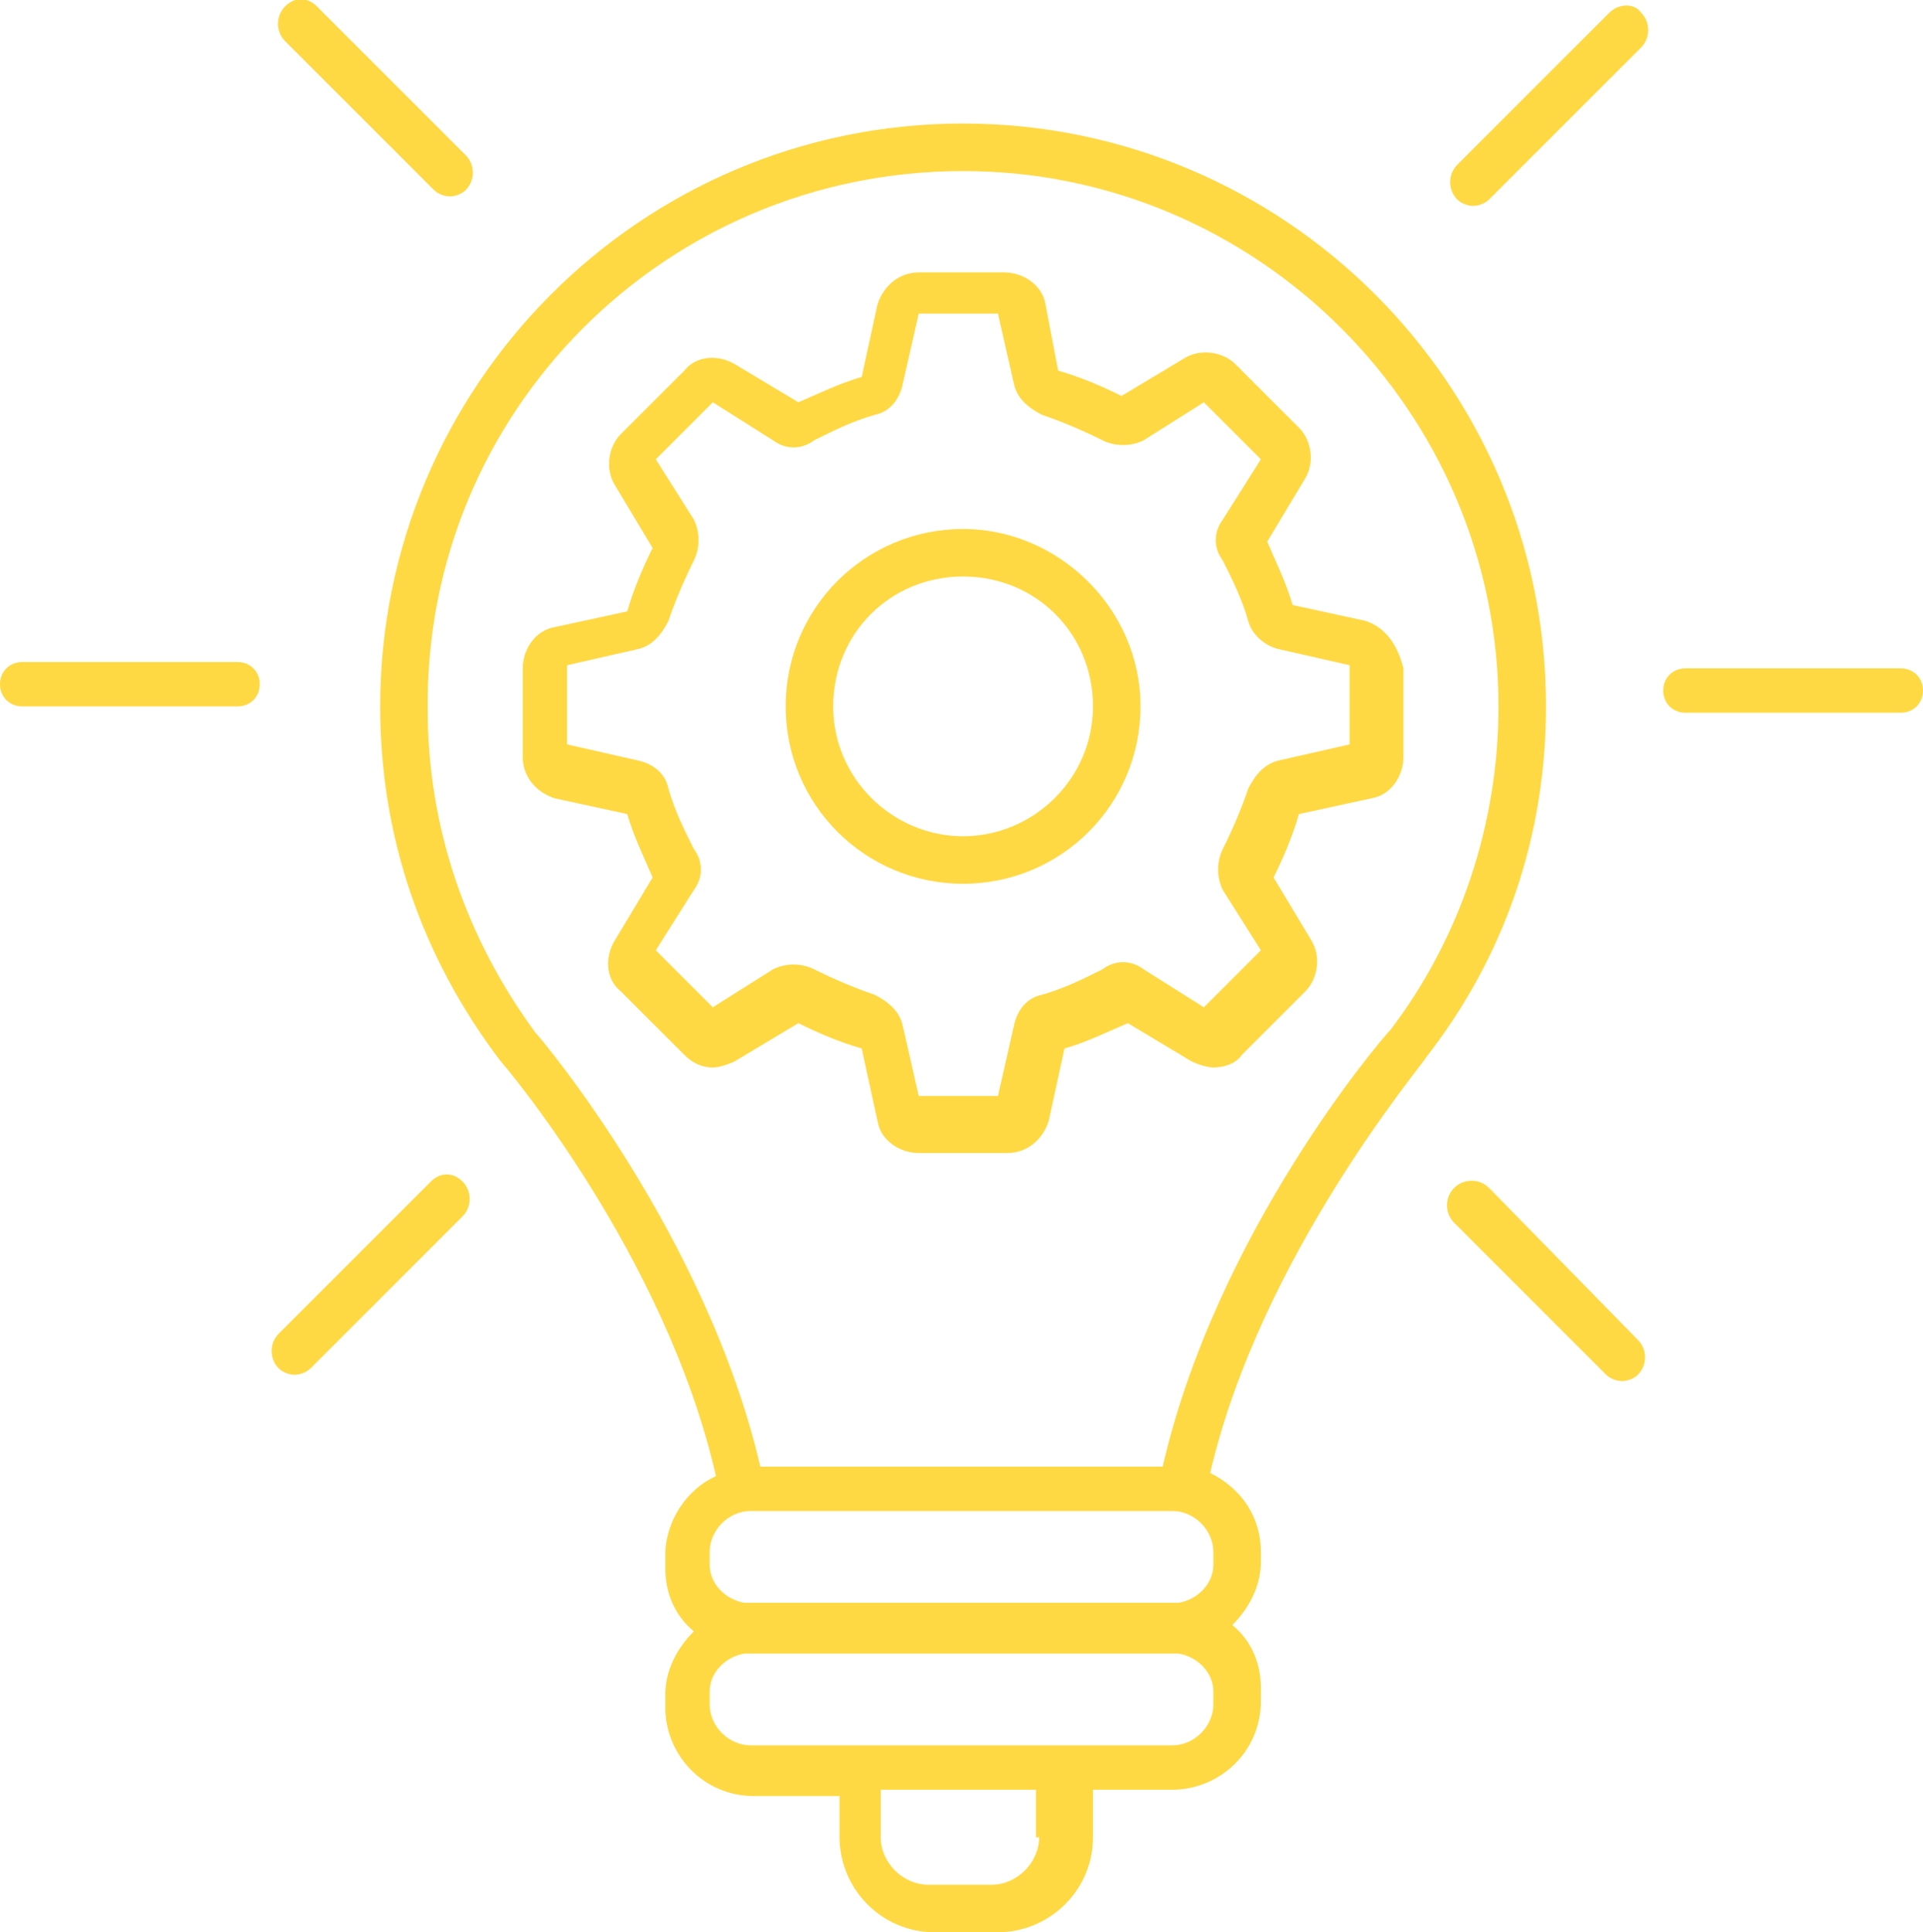 <?xml version="1.0" encoding="utf-8"?>
<!-- Generator: Adobe Illustrator 25.4.1, SVG Export Plug-In . SVG Version: 6.00 Build 0)  -->
<svg version="1.0" id="Layer_1" xmlns="http://www.w3.org/2000/svg" xmlns:xlink="http://www.w3.org/1999/xlink" x="0px" y="0px"
	 viewBox="0 0 60.7 61" style="enable-background:new 0 0 60.7 61;" xml:space="preserve">
<style type="text/css">
	.st0{fill:#FFD943;}
</style>
<g>
	<path class="st0" d="M30.4,16.7c-3.1,0-5.6,2.5-5.6,5.6s2.5,5.6,5.6,5.6s5.6-2.5,5.6-5.6S33.4,16.7,30.4,16.7z M30.4,26.4
		c-2.2,0-4.1-1.8-4.1-4.1s1.8-4.1,4.1-4.1s4.1,1.8,4.1,4.1S32.6,26.4,30.4,26.4z"/>
	<path class="st0" d="M43.1,19.6l-2.3-0.5c-0.2-0.7-0.5-1.3-0.8-2l1.2-2c0.3-0.5,0.2-1.2-0.2-1.6l-2-2c-0.4-0.4-1.1-0.5-1.6-0.2
		l-2,1.2c-0.6-0.3-1.3-0.6-2-0.8L33,9.6c-0.1-0.6-0.7-1-1.3-1H29c-0.6,0-1.1,0.4-1.3,1l-0.5,2.3c-0.7,0.2-1.3,0.5-2,0.8l-2-1.2
		c-0.5-0.3-1.2-0.3-1.6,0.2l-2,2c-0.4,0.4-0.5,1.1-0.2,1.6l1.2,2c-0.3,0.6-0.6,1.3-0.8,2l-2.3,0.5c-0.6,0.1-1,0.7-1,1.3v2.8
		c0,0.6,0.4,1.1,1,1.3l2.3,0.5c0.2,0.7,0.5,1.3,0.8,2l-1.2,2c-0.3,0.5-0.3,1.2,0.2,1.6l2,2c0.3,0.3,0.6,0.4,0.9,0.4
		c0.2,0,0.5-0.1,0.7-0.2l2-1.2c0.6,0.3,1.3,0.6,2,0.8l0.5,2.3c0.1,0.6,0.7,1,1.3,1h2.8c0.6,0,1.1-0.4,1.3-1l0.5-2.3
		c0.7-0.2,1.3-0.5,2-0.8l2,1.2c0.2,0.1,0.5,0.2,0.7,0.2c0.3,0,0.7-0.1,0.9-0.4l2-2c0.4-0.4,0.5-1.1,0.2-1.6l-1.2-2
		c0.3-0.6,0.6-1.3,0.8-2l2.3-0.5c0.6-0.1,1-0.7,1-1.3v-2.8C44.1,20.3,43.7,19.8,43.1,19.6z M42.6,23.5L40.4,24
		c-0.5,0.1-0.8,0.5-1,0.9c0,0,0,0,0,0c-0.2,0.6-0.5,1.3-0.8,1.9c0,0,0,0,0,0c-0.2,0.4-0.2,0.9,0,1.3l1.2,1.9l-1.8,1.8l-1.9-1.2
		c-0.4-0.3-0.9-0.3-1.3,0c0,0,0,0,0,0c-0.6,0.3-1.2,0.6-1.9,0.8c0,0,0,0,0,0c-0.5,0.1-0.8,0.5-0.9,1l-0.5,2.2h-2.5l-0.5-2.2
		c-0.1-0.5-0.5-0.8-0.9-1c0,0,0,0,0,0c-0.6-0.2-1.3-0.5-1.9-0.8c0,0,0,0,0,0c0,0,0,0,0,0c-0.4-0.2-0.9-0.2-1.3,0l-1.9,1.2l-1.8-1.8
		l1.2-1.9c0.3-0.4,0.3-0.9,0-1.3c0,0,0,0,0,0c-0.3-0.6-0.6-1.2-0.8-1.9c0,0,0,0,0,0c-0.1-0.5-0.5-0.8-1-0.9l-2.2-0.5v-2.5l2.2-0.5
		c0.5-0.1,0.8-0.5,1-0.9c0,0,0,0,0,0c0.2-0.6,0.5-1.3,0.8-1.9c0,0,0,0,0,0c0,0,0,0,0,0c0.2-0.4,0.2-0.9,0-1.3l-1.2-1.9l1.8-1.8
		l1.9,1.2c0.4,0.3,0.9,0.3,1.3,0c0,0,0,0,0,0c0,0,0,0,0,0c0.6-0.3,1.2-0.6,1.9-0.8c0,0,0,0,0,0c0.5-0.1,0.8-0.5,0.9-1l0.5-2.2h2.5
		l0.5,2.2c0.1,0.5,0.5,0.8,0.9,1c0,0,0,0,0,0c0.6,0.2,1.3,0.5,1.9,0.8c0,0,0,0,0,0c0,0,0,0,0,0c0.4,0.2,0.9,0.2,1.3,0l1.9-1.2
		l1.8,1.8l-1.2,1.9c-0.3,0.4-0.3,0.9,0,1.3c0,0,0,0,0,0c0.3,0.6,0.6,1.2,0.8,1.9c0,0,0,0,0,0c0.1,0.4,0.5,0.8,1,0.9l2.2,0.5V23.5z"
		/>
	<path class="st0" d="M13.7,6c0.1,0.1,0.3,0.2,0.5,0.2s0.4-0.1,0.5-0.2c0.3-0.3,0.3-0.8,0-1.1L10,0.2C9.7-0.1,9.3-0.1,9,0.2
		C8.7,0.5,8.7,1,9,1.3L13.7,6z"/>
	<path class="st0" d="M7.5,20.9H0.7c-0.4,0-0.7,0.3-0.7,0.7s0.3,0.7,0.7,0.7h6.8c0.4,0,0.7-0.3,0.7-0.7S7.9,20.9,7.5,20.9z"/>
	<path class="st0" d="M13.6,37.3l-4.8,4.8c-0.3,0.3-0.3,0.8,0,1.1c0.1,0.1,0.3,0.2,0.5,0.2s0.4-0.1,0.5-0.2l4.8-4.8
		c0.3-0.3,0.3-0.8,0-1.1C14.3,37,13.9,37,13.6,37.3z"/>
	<path class="st0" d="M47,37.5c-0.3-0.3-0.8-0.3-1.1,0c-0.3,0.3-0.3,0.8,0,1.1l4.8,4.8c0.1,0.1,0.3,0.2,0.5,0.2s0.4-0.1,0.5-0.2
		c0.3-0.3,0.3-0.8,0-1.1L47,37.5z"/>
	<path class="st0" d="M60,21.1h-6.8c-0.4,0-0.7,0.3-0.7,0.7s0.3,0.7,0.7,0.7H60c0.4,0,0.7-0.3,0.7-0.7S60.4,21.1,60,21.1z"/>
	<path class="st0" d="M50.8,0.4l-4.8,4.8c-0.3,0.3-0.3,0.8,0,1.1c0.1,0.1,0.3,0.2,0.5,0.2s0.4-0.1,0.5-0.2l4.8-4.8
		c0.3-0.3,0.3-0.8,0-1.1C51.6,0.1,51.1,0.1,50.8,0.4z"/>
	<path class="st0" d="M48.8,22.3c0-10.2-8.3-18.4-18.4-18.4c-10.2,0-18.4,8.3-18.4,18.4c0,4.1,1.3,7.9,3.8,11.2
		c0.1,0.1,5.2,6.1,6.8,13.1c-0.9,0.4-1.6,1.4-1.6,2.5v0.4c0,0.8,0.3,1.5,0.9,2c-0.5,0.5-0.9,1.2-0.9,2v0.4c0,1.5,1.2,2.8,2.8,2.8
		h2.7V58c0,1.6,1.3,3,3,3h1h1c1.6,0,3-1.3,3-3v-1.5H37c1.5,0,2.8-1.2,2.8-2.8v-0.4c0-0.8-0.3-1.5-0.9-2c0.5-0.5,0.9-1.2,0.9-2V49
		c0-1.1-0.6-2-1.6-2.5c1.6-6.9,6.8-13,6.8-13.1C47.5,30.2,48.8,26.4,48.8,22.3z M32.8,58c0,0.8-0.7,1.5-1.5,1.5h-1h-1
		c-0.8,0-1.5-0.7-1.5-1.5v-1.5h4.9V58z M38.3,53.4v0.4c0,0.7-0.6,1.3-1.3,1.3H23.7c-0.7,0-1.3-0.6-1.3-1.3v-0.4
		c0-0.6,0.5-1.1,1.1-1.2c0.1,0,0.1,0,0.2,0H37c0.1,0,0.1,0,0.2,0C37.8,52.3,38.3,52.8,38.3,53.4z M38.3,49.4c0,0.6-0.5,1.1-1.1,1.2
		c-0.1,0-0.1,0-0.2,0H23.7c-0.1,0-0.1,0-0.2,0c-0.6-0.1-1.1-0.6-1.1-1.2V49c0-0.7,0.6-1.3,1.3-1.3H37c0.7,0,1.3,0.6,1.3,1.3V49.4z
		 M36.7,46.3H24c-1.7-7.3-6.9-13.5-7.1-13.7c-2.2-3-3.4-6.5-3.4-10.2C13.4,13,21,5.4,30.4,5.4c9.3,0,16.9,7.6,16.9,16.9
		c0,3.7-1.2,7.3-3.4,10.2C43.6,32.8,38.4,38.9,36.7,46.3z"/>
</g>
</svg>
